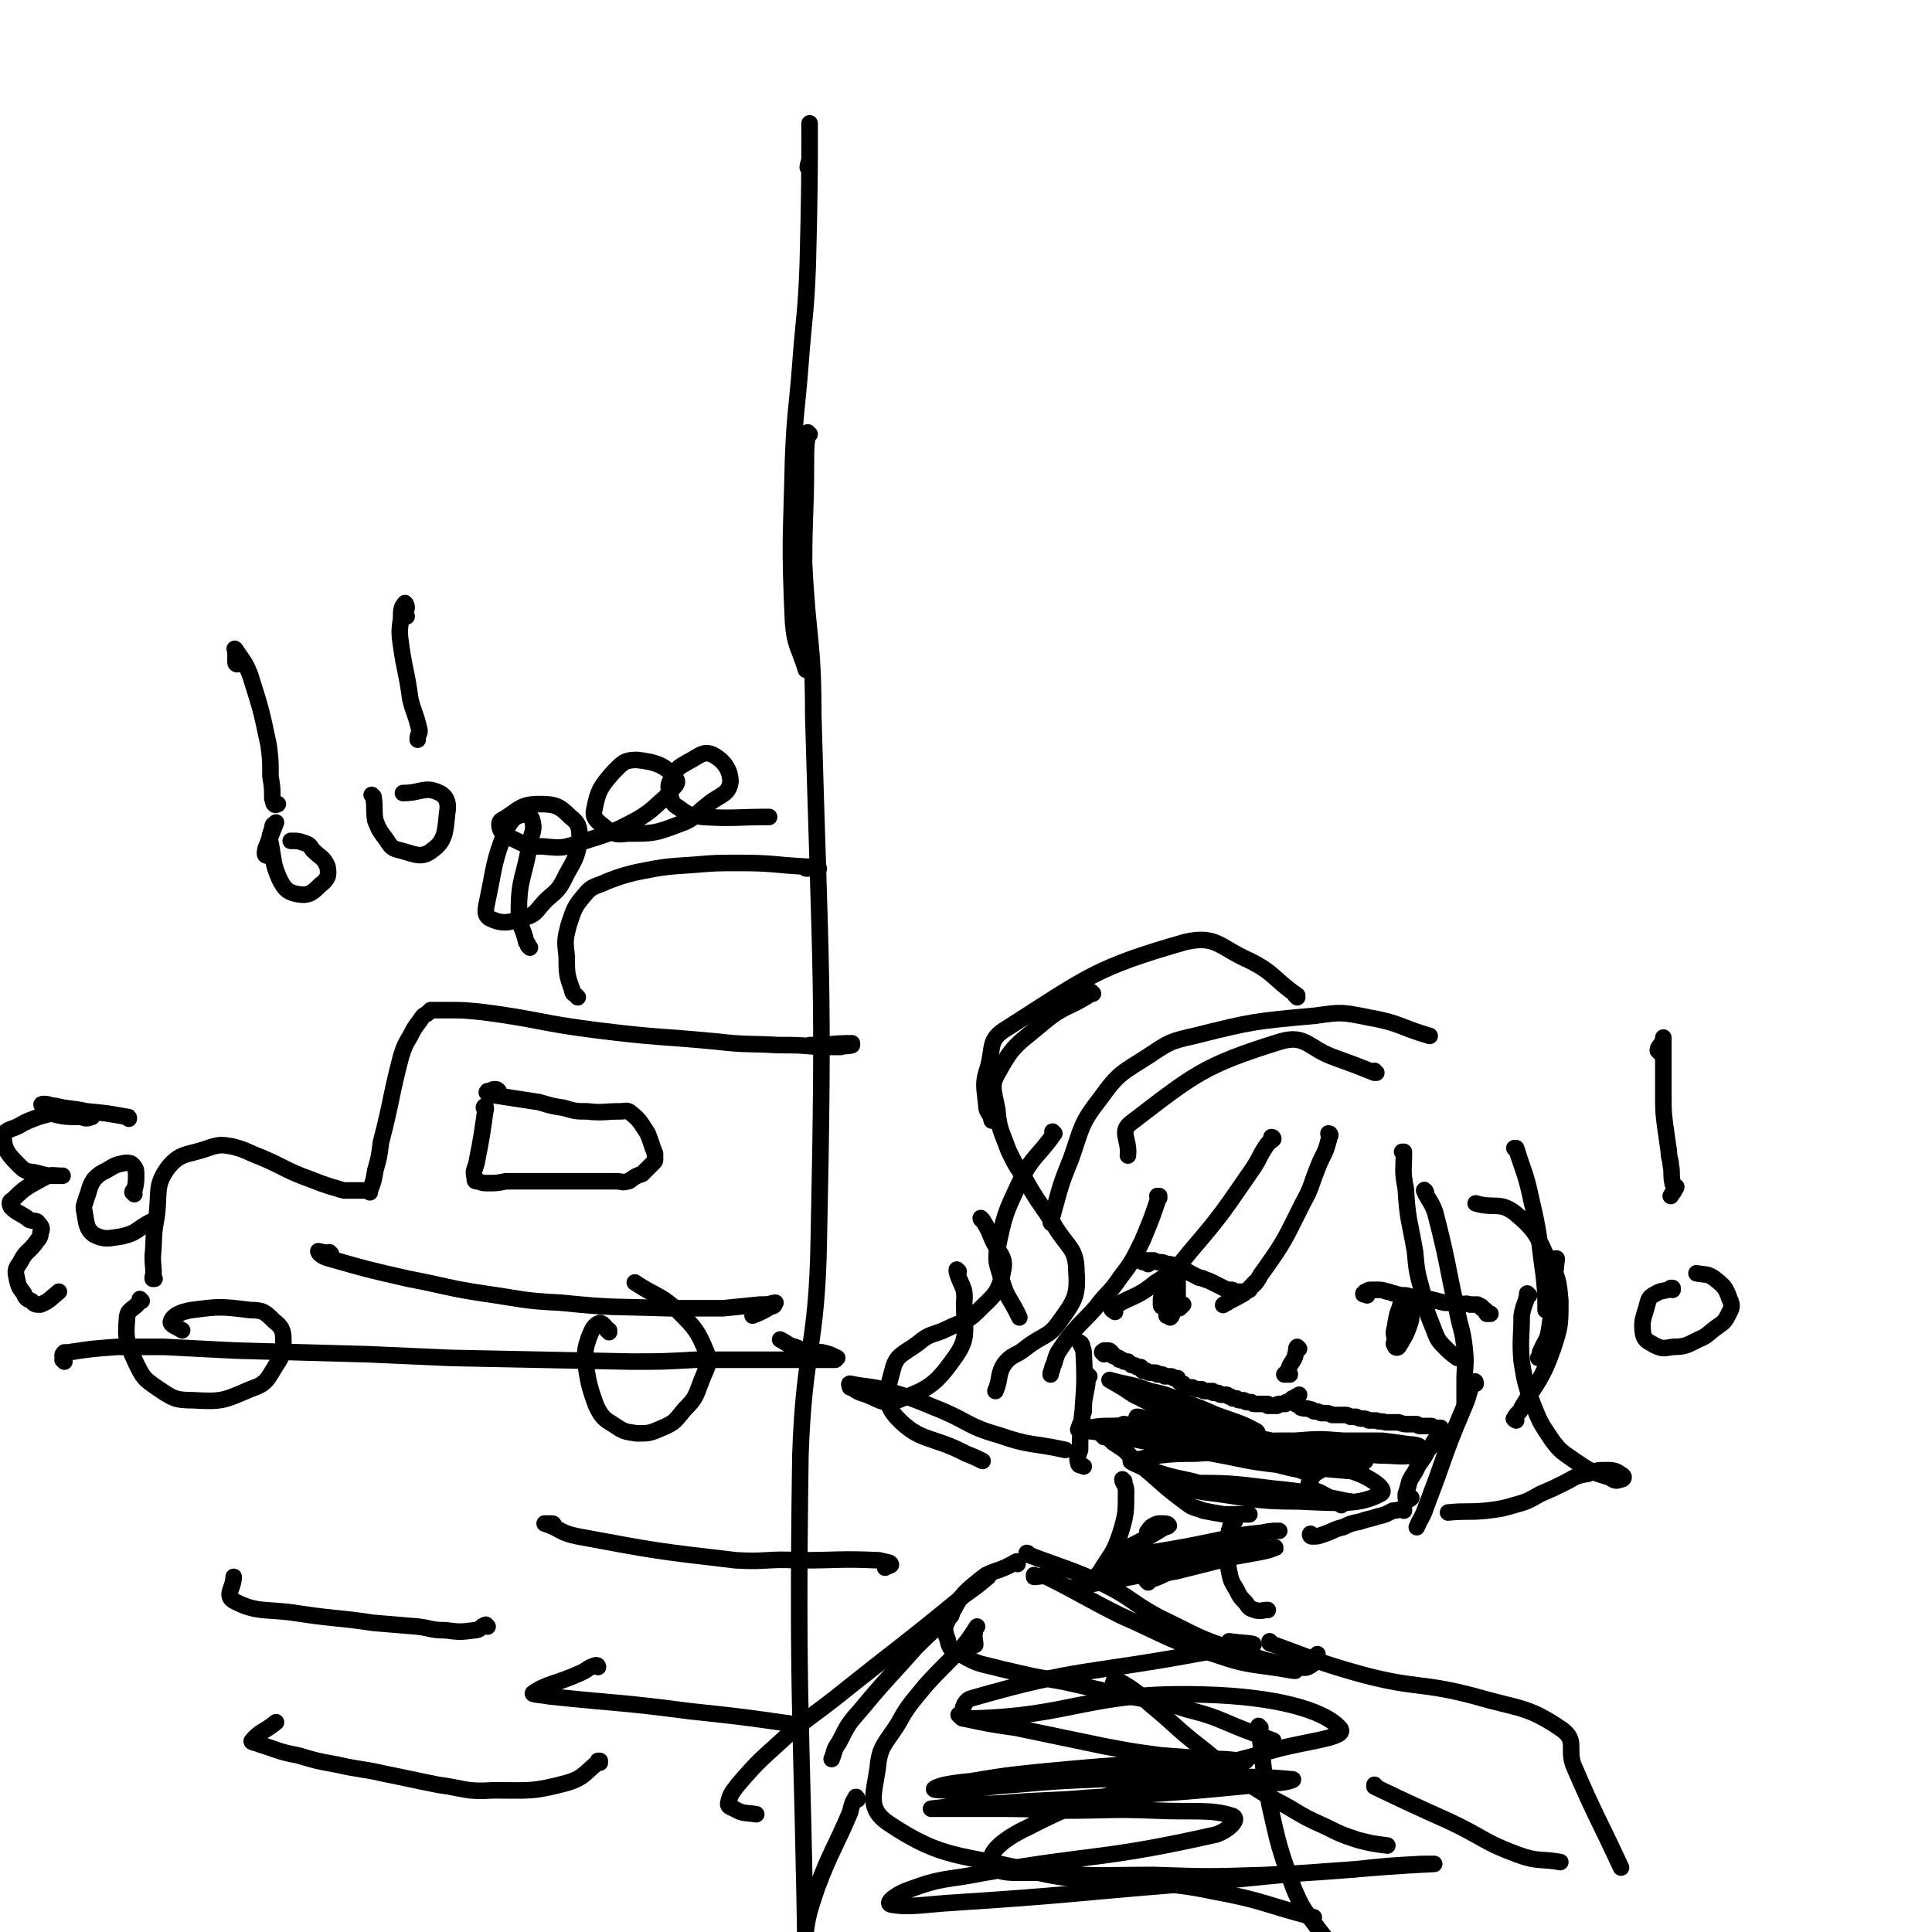 <svg viewBox='0 0 1050 1050' version='1.1' xmlns='http://www.w3.org/2000/svg' xmlns:xlink='http://www.w3.org/1999/xlink'><g fill='none' stroke='#000000' stroke-width='9' stroke-linecap='round' stroke-linejoin='round'><path d='M639,695c0,0 -1,-1 -1,-1 0,0 1,1 0,0 0,0 1,-1 0,-2 -1,-1 -1,0 -2,0 0,0 0,-1 0,0 -2,2 -2,2 -3,5 -1,3 -1,3 -1,6 -1,2 -1,2 -1,4 0,1 0,1 0,2 0,1 0,1 1,1 0,0 0,0 1,0 0,0 0,0 1,-1 1,-2 1,-2 1,-4 1,-2 1,-2 1,-4 0,-3 0,-3 0,-5 0,-1 0,-1 0,-1 0,-1 0,-1 0,-1 0,0 0,0 0,0 0,0 0,0 0,0 0,1 0,1 0,2 -1,2 -1,2 -1,5 0,3 -1,3 -1,7 0,3 0,3 0,6 0,1 0,1 0,1 1,0 1,1 1,0 1,0 1,-1 2,-2 1,-2 1,-2 2,-4 0,-2 0,-2 0,-5 0,-3 0,-3 1,-7 0,-1 0,-1 0,-3 0,0 0,0 0,0 -1,0 -2,0 -3,1 0,1 0,2 0,4 0,2 0,2 0,5 -1,3 -1,3 -1,6 0,2 0,2 0,4 0,1 0,1 0,2 0,0 0,0 0,0 1,-1 1,-1 1,-3 1,-2 1,-2 2,-4 1,-3 1,-3 1,-5 0,-3 0,-3 0,-6 0,0 0,0 0,0 0,0 0,-1 0,0 0,1 0,1 0,2 -1,2 -1,2 -1,4 -1,2 -1,2 -1,4 0,1 0,1 0,2 1,1 2,1 3,1 1,-1 1,-1 2,-2 '/><path d='M624,687c0,-1 0,-1 -1,-1 0,0 0,0 -1,0 0,0 0,0 0,0 -1,0 -1,0 -2,-1 -1,0 -1,0 -1,0 0,0 0,0 0,0 -1,0 -1,0 -1,0 0,0 0,0 0,0 0,0 0,0 0,0 0,0 0,0 0,0 0,0 0,0 1,0 1,0 1,0 3,0 2,0 2,0 4,0 0,1 0,0 1,0 2,1 2,1 3,1 2,0 2,0 4,1 2,0 2,0 5,1 1,1 1,1 3,2 2,1 2,0 5,2 2,1 2,1 4,2 1,1 2,0 3,1 3,1 3,1 5,2 4,2 4,2 8,4 1,0 1,0 2,0 1,0 1,0 2,1 1,0 1,0 2,0 1,0 1,0 2,0 0,0 0,0 1,0 0,0 0,0 0,0 1,0 1,0 1,0 1,-1 1,-1 2,-1 1,-2 1,-2 3,-4 '/><path d='M762,712c0,0 -1,-1 -1,-1 0,0 1,0 1,0 0,0 0,-1 -1,-1 0,0 0,-1 0,0 -2,5 -2,6 -3,12 -1,3 0,3 0,6 0,2 -1,2 0,3 0,1 1,2 2,1 3,-5 4,-6 6,-12 1,-3 1,-3 1,-6 -1,-3 -2,-3 -3,-6 -1,0 -1,0 -1,1 -1,3 -1,4 -2,8 -1,2 -1,2 -1,5 1,2 1,3 1,5 1,0 1,-1 1,-1 1,-2 1,-2 2,-4 1,-4 1,-4 2,-8 0,-1 0,-1 0,-2 0,0 1,0 0,0 0,0 0,0 0,0 0,0 0,1 1,1 '/><path d='M743,704c0,-1 0,-1 -1,-1 0,0 -1,0 -1,0 0,1 0,0 0,0 1,0 1,0 1,-1 0,0 0,0 0,0 1,0 1,-1 3,-1 2,0 2,0 3,0 3,0 3,0 6,1 2,0 2,1 4,1 3,1 3,1 6,1 4,1 4,1 7,1 3,0 3,0 6,1 4,1 4,1 8,2 3,0 3,0 6,0 2,0 2,0 3,1 2,0 2,-1 5,0 1,0 1,0 2,0 1,0 1,0 2,0 1,1 1,1 2,1 0,1 0,1 1,1 0,0 0,0 1,1 1,0 0,1 1,2 1,0 1,0 2,0 '/><path d='M706,733c0,0 -1,-1 -1,-1 -1,1 0,2 -1,4 0,1 0,1 -1,3 -2,3 -2,3 -3,6 -1,1 -1,1 -2,2 0,0 0,0 0,0 2,0 2,0 3,0 '/><path d='M600,736c0,-1 0,-1 -1,-1 0,-1 1,0 1,0 0,0 0,0 0,-1 0,0 0,0 0,0 0,0 0,0 0,0 0,0 0,0 0,0 1,0 1,0 2,0 1,0 1,0 2,1 1,1 0,1 1,2 1,0 1,0 1,0 1,1 1,1 2,1 0,1 0,1 1,1 1,0 1,0 2,1 1,0 1,0 2,0 1,1 1,1 1,1 1,1 1,1 2,1 1,0 1,0 2,1 1,0 1,0 2,0 1,1 0,1 1,2 1,0 1,0 2,0 1,1 1,1 2,1 1,0 1,0 2,0 1,0 1,0 1,0 1,0 1,1 1,1 1,0 1,0 2,0 1,0 1,0 2,1 0,0 0,0 1,0 1,0 1,0 2,0 1,0 1,0 2,1 1,0 1,0 2,0 0,1 0,1 0,1 1,1 1,1 1,1 1,1 1,1 2,1 0,0 0,0 0,1 1,0 1,0 2,1 1,0 1,0 2,0 0,0 0,0 1,0 2,1 2,1 3,1 1,0 1,0 2,0 1,1 1,1 2,1 1,0 1,0 2,0 1,0 1,0 2,0 0,1 0,1 1,1 1,0 1,0 2,0 1,1 1,1 2,1 1,0 1,0 2,0 1,0 1,0 2,1 1,0 1,0 2,1 0,0 0,0 1,0 0,0 0,0 1,0 1,1 1,1 2,1 1,0 1,0 2,0 1,1 1,1 2,1 1,0 1,0 2,0 1,1 1,1 2,1 1,0 1,0 2,0 1,0 1,0 1,0 1,0 1,0 2,0 1,0 1,0 2,0 0,0 0,1 0,1 1,0 1,0 2,0 1,0 1,0 2,0 0,0 0,0 1,0 0,0 0,-1 1,-1 1,0 1,0 3,0 1,0 1,0 1,-1 1,0 1,0 1,0 1,-1 1,-1 2,-1 0,-1 0,-1 1,-1 0,0 0,0 0,0 1,-1 1,-1 2,-1 0,0 0,0 0,0 0,-1 1,0 1,-1 0,0 0,0 0,0 0,0 0,0 0,0 '/><path d='M704,763c0,0 -1,-1 -1,-1 0,0 1,0 1,1 2,1 2,1 3,2 3,1 3,0 5,1 1,0 1,0 2,1 2,0 2,0 4,1 1,0 1,0 2,0 2,0 2,0 4,1 2,0 2,0 4,0 1,0 1,0 3,0 1,0 1,0 3,1 1,0 1,0 3,0 2,1 2,1 4,1 1,0 1,0 3,1 2,0 2,0 4,0 2,1 2,0 5,1 2,0 2,0 3,0 2,0 2,0 4,0 3,1 3,1 5,1 2,0 2,0 3,0 1,0 1,0 2,0 1,1 1,1 2,1 2,0 2,0 3,0 2,0 2,0 3,0 1,1 1,1 3,1 1,0 1,0 2,0 0,0 0,0 0,0 0,0 0,0 0,0 0,0 0,0 0,1 0,0 0,0 0,0 -1,2 0,2 -1,3 -1,2 -2,2 -3,4 -1,2 -1,2 -3,4 -2,4 -2,4 -5,8 -1,2 -1,2 -2,4 -2,3 -2,3 -3,5 -1,4 -1,4 -2,7 0,1 0,2 0,2 0,1 1,1 1,1 1,0 1,0 2,-1 '/><path d='M592,748c-1,0 -1,-1 -1,-1 -1,0 0,0 0,1 0,4 0,4 -1,9 -1,5 -1,5 -1,10 -1,2 -1,2 -1,5 -1,2 -1,2 -2,5 '/><path d='M600,781c0,0 0,0 -1,-1 0,0 1,1 1,1 0,0 1,0 1,0 2,1 2,1 4,3 3,2 3,2 6,4 3,3 3,3 6,6 14,11 13,12 28,23 4,3 4,2 9,4 5,1 5,1 11,2 2,0 2,0 4,0 2,0 2,0 4,0 1,0 1,0 2,0 2,0 2,0 4,0 '/><path d='M713,835c0,-1 -1,-2 -1,-1 0,0 0,1 1,1 3,0 3,0 6,-1 6,-2 6,-3 11,-4 4,-2 4,-2 9,-3 3,-1 3,-1 7,-2 3,-1 4,-1 7,-2 2,-1 2,-1 4,-2 3,0 4,-1 6,-1 0,0 0,1 0,1 '/><path d='M723,617c0,0 0,-1 -1,-1 0,1 1,2 0,4 -2,8 -3,7 -6,15 -4,10 -3,10 -8,19 -10,20 -10,21 -23,39 -3,6 -4,5 -9,10 -5,3 -8,4 -11,6 -1,1 1,-1 2,-1 '/><path d='M692,619c0,0 0,-1 -1,-1 0,0 1,0 1,1 -2,2 -2,1 -4,4 -4,6 -3,6 -7,12 -16,23 -16,24 -34,45 -8,10 -8,10 -19,17 -11,9 -13,7 -24,14 0,1 1,1 2,2 '/><path d='M630,651c0,0 -1,-1 -1,-1 0,0 1,0 1,0 -4,12 -4,12 -9,24 -5,10 -5,11 -12,20 -6,9 -7,8 -13,16 -6,7 -7,7 -13,14 -4,5 -4,5 -8,11 -2,4 -1,4 -3,8 0,2 -1,2 -1,4 '/><path d='M588,731c0,0 -1,-2 -1,-1 1,2 2,3 2,6 1,19 0,19 -1,38 -1,7 -1,7 -1,14 -1,3 -2,4 -1,7 0,2 2,1 3,2 '/><path d='M763,627c0,0 -1,-1 -1,-1 0,0 1,0 1,0 0,10 -1,10 1,20 1,17 2,17 5,34 1,11 1,11 4,22 2,10 2,10 6,20 2,5 2,6 6,10 3,3 3,3 7,6 '/><path d='M775,648c0,0 -1,-2 -1,-1 2,5 4,6 6,12 7,27 6,27 12,54 2,10 3,10 4,20 1,9 0,9 0,17 0,7 0,7 0,13 '/><path d='M802,752c0,0 0,-2 -1,-1 -3,5 -2,6 -5,13 -8,19 -8,19 -15,39 -3,8 -3,8 -6,16 -2,6 -3,6 -5,11 '/><path d='M824,772c0,0 -2,-1 -1,-1 1,-3 3,-3 4,-6 9,-15 11,-15 17,-32 4,-12 4,-13 4,-26 -1,-11 -1,-12 -6,-21 -7,-15 -7,-17 -19,-27 -8,-6 -11,-2 -21,-5 '/><path d='M748,583c0,0 -1,0 -1,-1 0,0 0,1 0,1 -10,-4 -10,-4 -21,-8 -15,-5 -16,-13 -30,-9 -42,13 -47,18 -81,44 -7,5 -1,9 -2,18 '/><path d='M573,616c0,0 -1,0 -1,-1 0,0 1,1 1,1 -9,13 -12,12 -19,27 -8,17 -8,17 -12,36 -1,7 0,8 2,15 3,12 5,11 10,22 '/><path d='M572,665c0,0 -1,0 -1,-1 5,-17 4,-17 11,-34 6,-17 5,-19 16,-33 10,-14 12,-14 26,-23 12,-8 12,-8 25,-11 32,-8 33,-8 66,-11 14,-2 14,-2 29,1 17,3 16,5 33,10 '/><path d='M824,625c0,0 -1,-1 -1,-1 0,0 1,0 1,0 4,13 5,13 8,27 5,21 4,21 7,42 1,10 1,10 1,19 '/><path d='M846,685c0,0 -1,-1 -1,-1 0,0 1,0 1,0 -2,19 -1,19 -4,38 -1,7 -2,6 -5,13 0,2 0,2 -1,3 '/><path d='M534,663c0,0 -1,0 -1,-1 0,0 1,1 1,1 3,5 3,5 5,10 4,9 8,10 6,18 -2,12 -5,13 -14,22 -6,6 -8,5 -16,9 -8,4 -9,2 -16,8 -8,6 -12,6 -14,15 -3,11 -5,17 2,25 13,14 19,10 38,20 5,2 5,2 9,4 '/><path d='M521,691c0,0 -1,-1 -1,-1 0,0 0,0 0,1 2,8 5,8 4,17 0,16 3,19 -6,31 -10,14 -14,16 -30,22 -9,3 -10,-1 -20,-4 -3,-1 -3,-2 -6,-3 0,-1 -1,-2 0,-2 9,2 11,1 21,4 13,4 13,4 25,9 18,7 17,10 35,15 17,6 18,4 36,8 '/><path d='M831,704c0,0 -1,-1 -1,-1 0,0 0,0 0,1 -1,5 -2,5 -3,11 0,12 -1,13 0,25 2,12 2,12 6,23 4,10 4,10 10,19 5,7 6,7 13,12 9,6 9,6 19,9 3,2 3,2 6,1 1,0 2,-1 1,-2 -3,-2 -4,-3 -8,-3 -6,0 -6,0 -11,2 -7,1 -7,2 -13,5 -6,3 -6,3 -13,6 -7,4 -7,4 -14,6 -7,2 -7,2 -15,3 -10,1 -11,0 -21,1 '/><path d='M671,827c0,-1 -1,-2 -1,-1 -1,2 -1,3 -2,6 -1,5 -1,6 -1,11 0,6 0,6 1,11 1,5 1,5 4,10 2,4 2,4 5,7 2,3 2,3 5,4 3,1 4,0 7,0 '/><path d='M611,805c0,0 -1,-1 -1,-1 0,2 2,3 2,6 0,12 0,13 -3,23 -4,12 -5,11 -11,21 -3,4 -3,4 -7,7 0,1 0,1 -1,2 '/><path d='M563,857c0,0 -1,-1 -1,-1 0,0 0,1 0,1 3,0 4,-1 7,0 20,10 20,11 40,21 25,11 25,13 51,21 20,7 21,5 43,9 1,0 1,0 1,0 0,-1 0,-1 -1,-2 '/><path d='M559,845c0,0 0,-1 -1,-1 0,0 1,1 1,1 21,8 21,7 41,16 16,8 15,10 30,18 21,10 20,11 42,18 17,6 17,6 35,9 3,1 4,0 7,-2 2,-2 1,-3 2,-5 '/><path d='M553,850c0,-1 0,-2 -1,-1 -1,0 -1,1 -2,1 -9,5 -11,3 -18,9 -10,8 -10,9 -16,20 -3,5 -3,7 -1,12 1,5 2,6 7,8 10,6 11,5 22,8 17,4 17,4 34,7 18,4 18,4 36,8 16,3 16,2 31,7 16,4 16,5 31,11 8,3 8,3 16,6 '/><path d='M517,878c-1,0 -1,-1 -1,-1 -1,0 0,0 0,0 -8,9 -9,9 -18,18 -15,17 -15,16 -30,34 -7,8 -7,8 -12,18 -3,4 -2,4 -4,9 '/><path d='M466,978c0,-1 -1,-2 -1,-1 -2,3 -2,4 -3,8 -9,21 -10,20 -18,41 -5,15 -5,15 -7,30 -2,11 -1,11 -2,22 '/><path d='M685,939c-1,0 -1,-1 -1,-1 0,0 0,0 0,1 3,21 2,21 6,42 5,22 5,23 13,45 5,12 6,12 14,23 10,13 12,12 21,25 2,2 1,2 2,5 '/><path d='M301,829c0,0 0,-1 -1,-1 -2,0 -2,0 -4,0 0,0 0,0 0,0 9,3 8,5 18,7 43,8 43,8 86,13 17,1 17,-1 34,0 22,0 22,-1 44,0 3,1 6,1 6,2 1,1 -2,1 -3,2 '/><path d='M325,906c0,0 0,-1 -1,-1 -4,1 -4,2 -8,4 -13,6 -19,6 -26,11 -2,1 4,1 9,2 38,4 38,3 76,8 28,3 28,3 56,7 '/><path d='M530,894c0,0 -1,-1 -1,-1 0,0 0,1 1,1 0,-3 -1,-4 0,-8 0,-1 1,-2 1,-2 -2,3 -3,5 -7,10 -10,11 -11,11 -21,22 -8,10 -9,10 -15,21 -7,11 -10,12 -11,24 -2,14 -6,22 6,30 30,20 38,16 78,26 25,6 26,3 52,5 23,3 23,1 47,6 27,5 27,7 54,14 '/><path d='M606,916c0,0 -1,0 -1,-1 0,-1 1,-3 2,-2 9,5 10,6 19,14 11,9 11,10 22,19 13,10 13,11 27,21 12,8 12,8 25,15 10,6 10,6 21,11 8,4 8,4 17,7 8,2 8,2 16,3 '/><path d='M691,893c0,0 -1,0 -1,-1 0,0 0,1 0,1 25,9 25,10 50,17 30,8 32,4 62,12 24,7 28,5 47,18 8,6 3,10 6,19 12,28 13,28 26,56 '/><path d='M748,971c0,0 -1,0 -1,-1 0,0 0,1 0,1 21,10 21,10 41,19 19,9 18,11 37,18 11,4 12,2 23,4 '/><path d='M440,236c-1,0 -1,-1 -1,-1 -1,8 -1,9 -1,17 0,27 -1,27 -1,54 2,42 5,41 5,83 4,143 6,143 3,285 -1,59 -8,58 -10,117 -2,141 1,141 3,282 0,18 1,18 1,36 '/><path d='M440,92c0,-1 -1,-1 -1,-1 0,-2 1,-3 1,-5 0,-9 0,-23 0,-18 0,24 0,38 -1,76 -1,27 -2,27 -4,54 -2,26 -3,26 -4,52 -1,44 -2,44 0,88 1,13 3,13 7,26 '/><path d='M35,740c0,0 0,0 -1,-1 0,0 1,0 1,0 0,-1 -1,-1 -1,-2 0,-1 0,-1 1,-2 0,0 0,0 0,0 1,0 1,0 2,0 13,-2 13,-2 27,-3 12,0 13,0 25,0 20,1 20,1 39,2 36,1 36,1 72,2 22,1 22,1 45,2 49,1 49,1 98,2 17,0 17,0 35,-1 16,0 16,0 32,0 12,0 12,0 25,0 7,0 7,0 14,0 2,0 3,0 5,0 0,0 1,-1 1,-1 -4,-2 -4,-2 -8,-3 -8,-1 -8,0 -15,-3 -4,-1 -4,-2 -8,-4 '/><path d='M84,695c0,0 -1,0 -1,-1 0,0 0,1 0,1 1,-5 0,-6 0,-12 1,-11 0,-11 2,-21 2,-14 -1,-17 6,-27 7,-9 11,-7 22,-11 6,-2 7,-2 13,-1 8,2 8,3 16,6 14,6 13,7 27,12 5,2 5,2 11,4 4,1 3,1 7,2 5,0 5,0 9,0 2,0 2,0 5,0 0,0 0,0 0,0 0,0 0,0 0,1 0,0 0,0 0,0 0,-1 0,0 0,-1 2,-5 2,-5 3,-11 2,-7 2,-7 3,-15 6,-23 5,-24 11,-47 2,-6 2,-6 5,-11 2,-4 2,-4 5,-8 2,-3 2,-3 4,-4 1,-1 1,-1 2,-2 2,0 2,0 4,0 2,0 2,0 5,0 9,0 9,0 19,1 31,4 31,6 63,10 32,4 32,3 64,6 17,2 17,1 34,2 11,0 11,0 22,1 6,0 6,0 12,0 3,-1 3,0 6,-1 0,0 0,-1 0,-1 -11,0 -12,1 -23,1 '/><path d='M77,707c-1,0 -1,0 -1,-1 0,0 0,1 0,1 -3,5 -7,4 -7,10 -1,11 0,13 5,24 4,8 4,8 11,13 9,6 10,7 20,7 16,1 17,0 31,-6 9,-3 9,-5 14,-13 4,-6 4,-7 4,-14 0,-5 -1,-7 -5,-10 -5,-5 -6,-6 -13,-6 -16,-2 -17,-2 -32,0 -6,1 -10,3 -11,6 -1,2 3,3 6,5 '/><path d='M331,724c0,0 0,-1 -1,-1 0,0 1,1 1,0 -2,-1 -3,-4 -5,-4 -3,1 -4,3 -6,8 -2,6 -2,7 -2,13 2,12 2,13 6,24 3,6 4,7 9,10 6,4 6,4 13,5 7,0 7,0 14,-3 7,-3 7,-4 12,-10 6,-6 6,-7 9,-15 3,-8 5,-9 3,-16 -5,-12 -6,-13 -16,-23 -10,-9 -11,-7 -23,-15 '/><path d='M180,682c0,-1 -1,-1 -1,-1 0,-1 0,0 0,0 -2,0 -6,-1 -6,-1 0,1 2,3 6,4 21,6 21,6 43,11 21,4 21,5 41,8 21,3 21,4 42,5 29,3 29,2 58,3 15,0 15,0 30,0 10,-1 10,-1 20,-2 4,0 4,0 8,-1 0,0 1,0 0,0 0,1 0,2 -2,2 -5,3 -5,3 -10,5 '/><path d='M73,649c0,-1 -1,-1 -1,-1 0,-1 1,-1 1,-1 1,-4 1,-5 1,-8 0,-3 0,-4 -2,-6 -1,-1 -2,-1 -4,-1 -5,1 -5,1 -10,4 -4,2 -4,2 -7,5 -3,5 -2,5 -4,10 -1,4 -2,4 -1,8 1,6 1,9 5,12 6,3 8,2 15,1 9,-2 8,-4 16,-8 '/><path d='M70,608c0,-1 0,-1 -1,-1 -11,-2 -11,-2 -22,-3 -9,-2 -9,-1 -17,-3 -3,0 -3,-1 -6,-1 -1,0 -2,0 -1,1 1,2 1,3 4,4 8,2 8,2 17,2 3,1 3,1 6,0 0,0 0,-1 0,-1 -2,-1 -3,-1 -5,-1 -5,-1 -5,-1 -9,-1 -8,1 -8,1 -15,3 -5,2 -6,2 -11,5 -4,2 -8,2 -8,6 0,7 3,10 9,16 4,4 5,2 11,4 4,1 4,1 8,1 2,0 3,0 4,0 0,0 0,0 -1,0 -4,0 -5,-1 -9,1 -9,5 -10,5 -17,12 -2,1 -2,2 -1,4 4,4 5,3 10,7 3,1 4,0 5,2 2,2 2,3 1,5 0,3 -1,3 -3,6 -4,5 -5,4 -8,10 -2,3 -3,4 -2,8 1,5 1,5 4,9 1,3 2,3 4,4 2,2 2,2 5,2 5,-2 5,-3 10,-7 '/><path d='M314,542c0,0 0,0 -1,-1 -1,-1 -2,-1 -2,-3 -3,-8 -3,-9 -3,-18 -1,-9 -1,-9 1,-17 3,-9 3,-10 9,-17 4,-5 6,-4 12,-7 8,-3 8,-3 16,-5 15,-3 16,-3 31,-4 12,-1 12,-1 25,-1 18,0 18,1 36,2 3,0 7,0 7,1 0,0 -3,0 -7,0 '/><path d='M288,515c0,0 0,0 -1,-1 0,-1 0,-1 -1,-2 -2,-9 -4,-8 -4,-17 0,-18 3,-18 6,-37 1,-6 3,-7 1,-13 -1,-2 -3,-3 -6,-2 -4,1 -5,3 -8,8 -7,18 -6,19 -10,38 -1,5 -2,8 1,10 6,3 10,3 18,0 8,-2 7,-4 13,-10 7,-6 7,-6 11,-14 5,-9 6,-10 7,-20 0,-6 -1,-8 -5,-11 -6,-6 -8,-7 -17,-7 -10,0 -11,3 -19,8 -3,1 -3,3 -2,6 2,3 3,4 7,5 8,4 8,4 16,4 10,1 11,1 20,-2 16,-5 17,-5 32,-13 8,-5 8,-6 15,-12 3,-5 8,-7 5,-10 -5,-7 -11,-9 -21,-10 -7,0 -8,2 -13,7 -7,8 -8,10 -10,20 -1,4 1,6 5,9 5,4 6,5 13,4 14,0 15,0 28,-5 9,-3 8,-5 16,-11 6,-5 11,-5 12,-12 0,-7 -4,-12 -10,-15 -5,-2 -7,1 -13,4 -5,3 -6,3 -8,8 -3,4 -3,5 -2,9 1,4 1,6 5,8 5,4 6,4 13,5 17,1 18,0 36,0 '/><path d='M705,542c0,-1 0,-1 -1,-1 0,-1 1,0 1,0 -13,-9 -12,-12 -26,-19 -16,-7 -18,-14 -35,-10 -49,14 -53,19 -97,47 -10,6 -7,10 -10,21 -3,9 -2,10 -1,20 0,5 2,4 3,9 '/><path d='M594,540c0,0 -1,-1 -1,-1 0,0 1,1 0,1 -12,8 -14,6 -25,15 -14,12 -17,12 -25,27 -5,8 -3,10 -1,21 1,11 2,11 6,22 5,11 6,10 12,21 6,10 7,10 13,20 7,12 12,12 12,25 1,13 -1,16 -9,27 -6,9 -9,7 -19,15 -5,4 -7,3 -11,8 -4,6 -2,8 -5,15 '/><path d='M522,933c0,0 -1,-1 -1,-1 0,0 0,0 0,0 2,1 1,2 3,2 14,3 14,3 28,5 24,5 24,5 48,10 16,3 16,3 31,5 13,1 14,1 27,2 8,0 8,0 16,1 1,0 4,0 3,0 -5,0 -8,-1 -15,-1 -16,1 -16,1 -33,2 -32,2 -32,2 -64,5 -19,2 -19,2 -37,5 -10,1 -17,2 -20,4 -2,1 5,1 10,1 17,-1 17,-2 33,-3 23,-2 23,-2 46,-3 25,-1 25,-1 49,-1 28,0 35,-1 56,1 3,0 -4,2 -8,2 -51,5 -51,5 -102,8 -24,2 -24,1 -47,3 -20,1 -23,1 -39,3 -2,0 1,0 3,0 13,0 13,0 26,0 21,0 21,0 43,1 25,0 25,-1 50,0 21,1 30,-1 42,3 4,2 -3,8 -9,10 -62,14 -64,10 -127,21 -20,4 -21,2 -40,9 -6,2 -13,7 -10,8 10,2 18,0 35,-1 62,-4 62,-5 124,-10 47,-4 47,-5 93,-8 18,-2 19,-2 37,-3 3,0 8,0 6,0 -40,2 -46,4 -91,6 -31,1 -31,1 -61,0 -28,0 -28,1 -56,-1 -16,-1 -29,2 -32,-5 -3,-6 7,-14 20,-20 33,-17 35,-14 72,-25 27,-9 27,-7 55,-15 21,-7 48,-8 42,-14 -9,-10 -36,-17 -73,-18 -64,-2 -71,12 -129,13 -5,0 -3,-10 2,-11 59,-17 63,-13 127,-25 13,-3 22,-2 26,-4 2,-1 -7,-1 -13,-2 '/><path d='M628,782c0,-1 -1,-1 -1,-1 -3,-4 -3,-4 -6,-8 -2,-2 -4,-3 -3,-3 3,0 6,2 11,4 8,3 7,3 15,6 11,4 11,4 22,7 14,3 14,3 28,6 23,4 46,6 46,7 0,0 -23,-2 -46,-4 -18,-2 -18,-3 -35,-6 -29,-5 -29,-5 -58,-11 -5,-1 -11,-1 -10,-2 0,-1 5,-2 11,-2 10,0 10,-1 20,1 32,7 32,7 63,15 9,3 9,3 17,6 4,1 6,2 7,2 1,1 -1,1 -2,0 -16,-3 -16,-5 -32,-7 -12,-2 -13,-3 -25,-2 -17,0 -22,1 -35,4 -2,0 3,2 5,3 14,5 14,5 28,8 14,4 14,3 29,5 24,4 24,4 47,6 5,1 5,0 10,0 0,0 0,0 -1,0 -20,-4 -20,-5 -41,-7 -24,-3 -24,-3 -48,-3 -1,0 -3,2 -2,2 5,2 7,2 13,3 25,3 25,5 51,5 22,1 33,2 44,-4 5,-2 -5,-9 -14,-12 -32,-11 -33,-10 -68,-15 -17,-2 -17,0 -34,0 -1,0 -1,1 0,1 41,4 41,3 82,6 13,1 24,2 26,2 1,-1 -10,-2 -20,-4 -14,-2 -14,-3 -27,-5 -28,-4 -28,-3 -55,-7 -14,-2 -14,-2 -29,-4 0,0 -1,0 0,0 16,2 17,3 34,5 9,1 9,1 19,1 9,1 9,1 18,0 1,0 2,-1 1,-2 -9,-5 -11,-5 -22,-9 -9,-4 -9,-4 -18,-7 -9,-4 -9,-4 -18,-6 -11,-4 -11,-3 -22,-6 0,0 0,0 0,0 7,4 7,4 13,8 8,4 8,4 16,8 8,3 8,4 16,7 6,3 6,3 14,6 4,1 4,1 9,2 1,0 2,0 2,0 1,0 0,0 -1,0 -6,-1 -6,-1 -13,-2 -5,-1 -5,-1 -10,-3 -5,-1 -5,-1 -9,-2 -3,-2 -4,-2 -6,-3 0,0 1,0 2,0 4,1 3,1 7,3 16,5 20,7 33,10 2,0 -2,-2 -4,-4 -5,-2 -5,-3 -10,-4 -13,-4 -14,-4 -27,-7 -1,0 -2,0 -2,0 1,0 3,0 5,1 6,2 6,2 12,4 11,3 11,3 22,5 28,6 28,6 57,10 10,2 10,1 21,2 9,0 10,1 18,0 2,0 3,-2 1,-2 -11,-4 -12,-4 -26,-5 -11,-1 -11,-1 -23,-1 -11,0 -11,0 -21,0 -8,0 -9,0 -16,1 -1,1 -1,2 0,2 24,1 25,0 50,0 11,0 11,0 22,0 8,0 11,1 16,0 1,0 -2,-1 -5,-1 -7,-1 -7,-1 -15,-2 -11,0 -11,0 -21,0 -13,-1 -13,-1 -26,0 -5,0 -6,0 -10,2 -2,0 -4,1 -3,2 4,2 5,2 11,3 6,1 7,0 13,0 6,0 6,0 12,0 3,0 4,0 5,0 1,1 -1,1 -2,2 -7,4 -7,4 -14,8 -3,2 -3,3 -4,5 -1,1 -1,2 0,3 3,3 4,2 7,4 6,3 5,3 10,6 '/><path d='M537,857c0,0 0,-1 -1,-1 0,0 1,0 1,1 -6,5 -6,5 -13,10 -34,28 -34,27 -69,55 -14,11 -14,10 -28,22 -13,12 -14,12 -26,26 -3,4 -4,5 -5,9 -1,3 1,3 3,4 5,3 6,2 12,3 '/><path d='M624,860c0,0 -1,-1 -1,-1 1,-1 2,0 4,-1 6,-2 5,-3 12,-4 16,-4 16,-4 32,-8 11,-2 19,-3 22,-5 2,0 -5,1 -10,2 -13,2 -13,2 -26,5 -16,3 -16,4 -32,7 -20,4 -25,5 -40,7 -2,1 3,-1 6,-2 9,-4 9,-4 18,-7 20,-6 20,-6 40,-11 13,-3 13,-3 26,-6 9,-2 9,-2 17,-4 2,0 4,0 3,0 -2,0 -5,0 -9,1 -10,1 -10,1 -19,3 -24,5 -24,5 -49,9 -5,1 -6,1 -11,1 -1,0 -3,1 -3,0 3,-1 5,-2 9,-5 10,-5 10,-5 20,-11 1,0 3,-1 2,-1 0,-1 -2,-1 -4,-1 -2,0 -2,0 -4,1 -2,1 -3,3 -3,3 -1,1 0,0 1,0 '/><path d='M326,958c-1,0 -1,-1 -1,-1 0,0 1,0 1,0 -8,6 -8,9 -18,12 -19,5 -20,4 -40,4 -15,1 -15,-1 -30,-3 -15,-3 -14,-3 -29,-6 -13,-3 -13,-2 -26,-5 -11,-2 -11,-2 -21,-5 -11,-2 -11,-3 -21,-6 -2,-1 -5,-1 -4,-2 4,-5 7,-5 13,-10 '/><path d='M265,884c0,0 -1,-1 -1,-1 -3,1 -3,3 -6,3 -8,1 -8,1 -16,0 -8,0 -7,-1 -15,-2 -12,-1 -12,-1 -24,-2 -20,-3 -20,-2 -40,-5 -18,-3 -23,0 -36,-7 -5,-3 0,-7 0,-13 '/><path d='M264,603c0,-1 0,-1 -1,-1 0,-1 1,-1 1,0 -2,14 -2,15 -5,30 -1,4 -2,4 -1,8 0,2 0,2 2,2 2,1 3,1 5,1 5,0 5,0 10,-1 6,0 6,0 12,0 16,0 16,0 31,0 9,0 9,0 17,0 3,0 3,1 6,0 1,0 1,0 2,-1 3,-2 3,-2 6,-3 2,-2 2,-2 4,-4 1,-1 1,-1 2,-2 1,-1 1,-1 1,-2 0,-1 0,-1 0,-3 -2,-5 -2,-6 -4,-11 -4,-6 -4,-7 -9,-11 -2,-2 -3,-1 -6,-1 -9,0 -9,1 -18,0 -6,0 -6,0 -13,-2 -7,-1 -6,-1 -13,-3 -13,-2 -13,-2 -26,-4 -1,0 -2,0 -2,-1 -1,0 0,-1 0,-1 2,0 2,-1 4,-1 1,0 1,0 2,1 '/><path d='M129,361c0,0 -1,0 -1,-1 0,-3 0,-3 0,-6 0,-1 -1,-2 0,-1 3,5 5,6 8,14 6,19 6,19 10,38 1,8 1,8 1,17 1,6 1,6 1,12 1,2 0,2 1,3 1,1 1,0 2,0 0,0 0,0 0,0 '/><path d='M145,465c0,0 -1,0 -1,-1 0,-3 1,-4 2,-7 2,-5 2,-5 4,-10 0,0 0,0 0,0 -1,1 -2,1 -2,3 -1,4 -2,4 -1,8 2,10 1,11 5,20 3,6 5,7 10,8 6,1 8,-1 12,-5 4,-3 5,-5 4,-10 -2,-5 -4,-5 -8,-9 -2,-3 -2,-3 -5,-4 -3,-1 -3,-1 -7,-1 '/><path d='M221,335c0,0 -1,0 -1,-1 0,-2 1,-2 1,-4 0,-1 -1,-3 -1,-2 -2,2 -2,4 -2,8 -1,7 -1,8 0,15 2,14 3,14 5,29 2,8 3,8 5,17 0,2 -1,2 -1,5 '/><path d='M203,433c0,0 -1,-1 -1,-1 0,0 1,1 1,1 1,7 0,7 1,13 2,5 2,5 5,9 3,4 3,6 8,7 8,2 12,5 18,0 7,-5 7,-10 8,-20 1,-5 0,-9 -4,-11 -8,-4 -10,0 -20,0 '/><path d='M902,572c0,-1 -1,-1 -1,-1 0,-2 1,-2 2,-4 1,-1 1,-4 1,-3 0,9 0,12 0,23 0,4 0,4 0,8 0,9 0,9 1,17 1,7 1,7 2,14 0,4 1,4 1,7 1,5 0,5 1,10 0,1 1,1 2,2 0,1 -1,1 -1,2 -1,2 -1,1 -2,3 '/><path d='M909,701c0,0 0,-1 -1,-1 0,0 1,0 1,0 -4,2 -6,1 -9,3 -4,2 -4,3 -5,7 -2,7 -3,8 -2,15 1,4 3,4 6,6 4,2 5,2 10,1 7,0 8,-1 14,-4 5,-2 5,-3 9,-6 4,-3 5,-3 7,-7 2,-4 3,-5 1,-9 -2,-6 -3,-7 -8,-11 -4,-3 -5,-2 -10,-3 '/></g>
</svg>